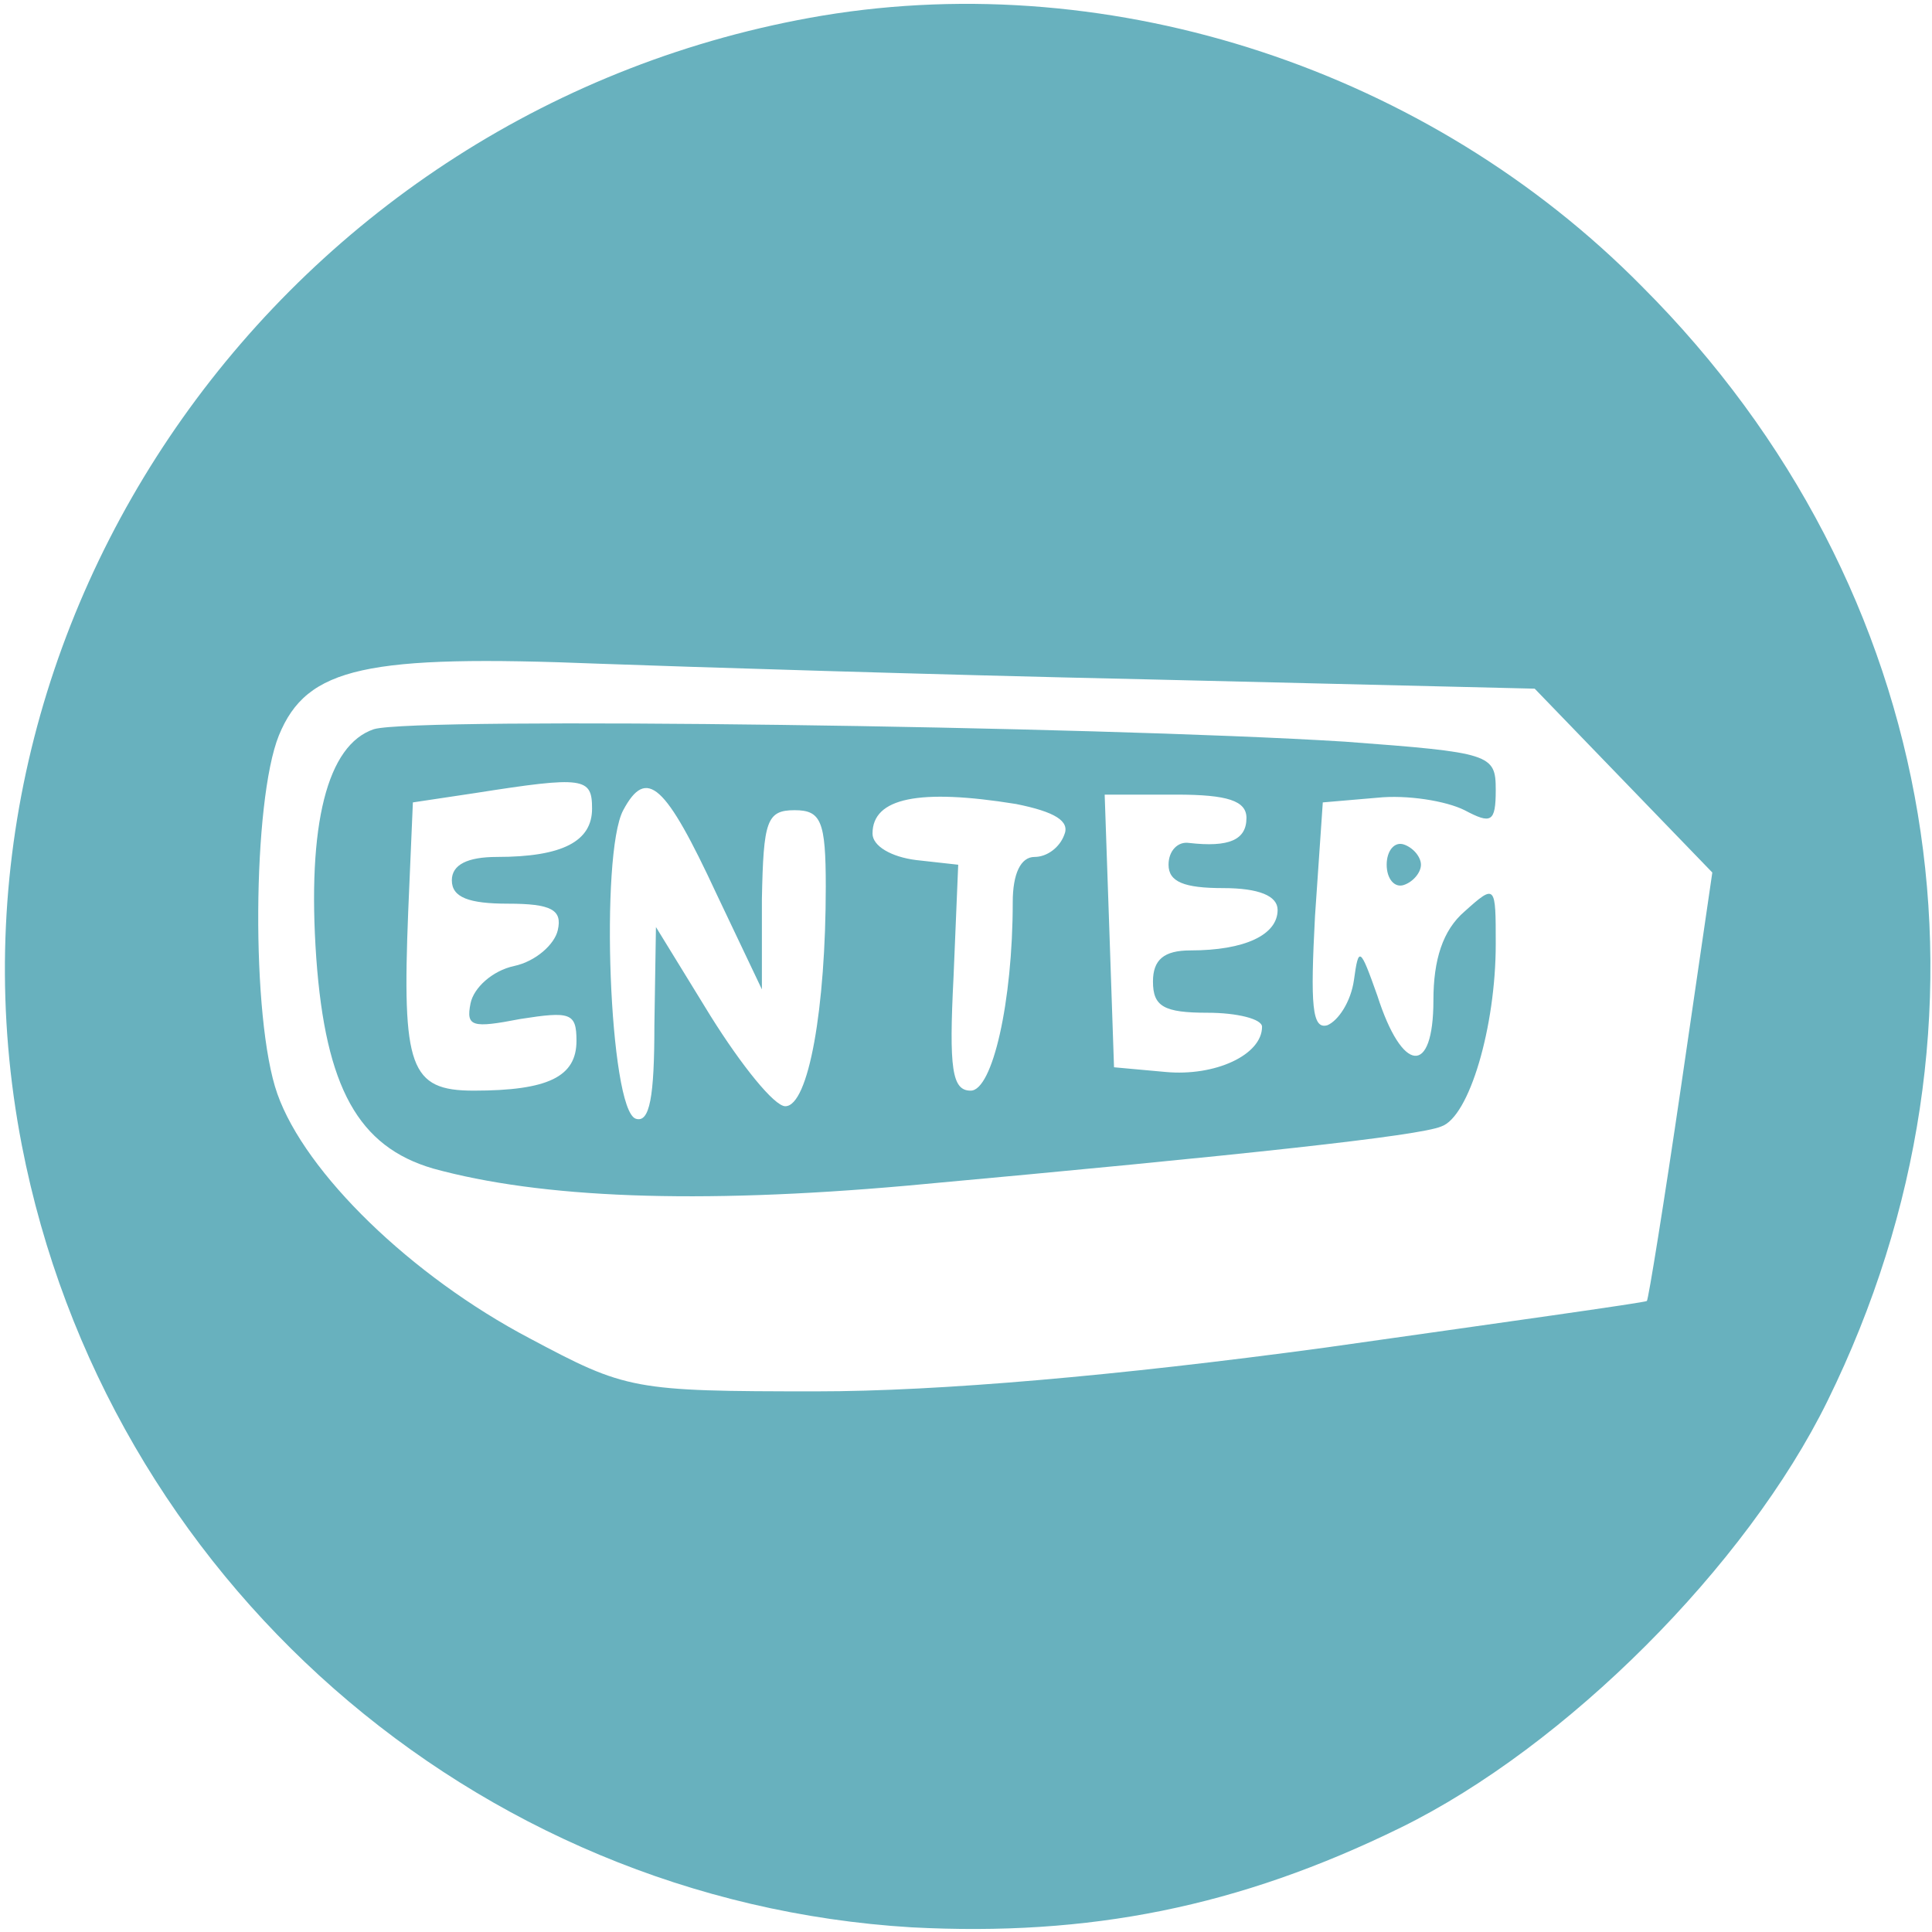 <svg xmlns:inkscape="http://www.inkscape.org/namespaces/inkscape" xmlns:sodipodi="http://sodipodi.sourceforge.net/DTD/sodipodi-0.dtd" xmlns="http://www.w3.org/2000/svg" xmlns:svg="http://www.w3.org/2000/svg" width="124pt" height="124pt" viewBox="0 0 124 124" preserveAspectRatio="xMidYMid meet" id="svg10" sodipodi:docname="icon-quereinstieg_1.svg" inkscape:version="1.1.2 (b8e25be833, 2022-02-05)"><defs id="defs14"></defs><g transform="translate(0,124) scale(0.1,-0.1)" fill="#53c8f0" stroke="none" id="g8"><path d="M528 1230 c-345 -58 -579 -389 -514 -725 54 -278 290 -485 571 -502 114 -6 210 13 314 64 106 52 222 168 274 274 120 244 74 522 -119 715 -137 139 -339 205 -526 174z m207 -426 l250 -6 57 -59 57 -59 -20 -137 c-11 -75 -21 -137 -22 -138 -1 -1 -94 -14 -207 -30 -133 -18 -247 -28 -326 -28 -118 0 -122 1 -184 34 -76 40 -144 106 -162 157 -17 48 -16 188 1 230 18 44 56 52 206 46 55 -2 213 -7 350 -10z" id="path2" style="fill:#68b1be;fill-opacity:1"></path><path d="M240 772 c-30 -10 -43 -61 -37 -147 6 -83 27 -121 75 -135 69 -19 169 -23 304 -11 219 20 329 32 343 38 18 6 35 64 35 117 0 38 0 39 -20 21 -14 -12 -20 -31 -20 -57 0 -49 -20 -47 -36 3 -11 31 -12 32 -15 10 -2 -14 -10 -26 -17 -29 -10 -3 -11 13 -8 70 l5 73 35 3 c19 2 44 -2 56 -8 17 -9 20 -8 20 13 0 23 -3 24 -97 31 -161 10 -596 16 -623 8z m140 -51 c0 -21 -19 -31 -61 -31 -19 0 -29 -5 -29 -15 0 -11 11 -15 36 -15 28 0 35 -4 32 -17 -2 -9 -14 -20 -28 -23 -14 -3 -26 -14 -28 -24 -3 -15 1 -16 32 -10 32 5 36 4 36 -14 0 -23 -18 -32 -66 -32 -41 0 -46 15 -42 115 l3 70 40 6 c70 11 75 10 75 -10z m80 -55 l29 -61 0 58 c1 50 3 57 21 57 17 0 20 -7 20 -49 0 -78 -11 -141 -26 -141 -7 0 -28 26 -48 58 l-35 57 -1 -63 c0 -46 -3 -63 -12 -60 -17 6 -23 170 -8 198 15 28 27 17 60 -54z m192 58 c25 -5 35 -11 31 -20 -3 -8 -11 -14 -19 -14 -9 0 -14 -11 -14 -29 0 -64 -13 -121 -27 -121 -12 0 -14 14 -11 73 l3 72 -27 3 c-16 2 -28 9 -28 17 0 23 30 29 92 19z m148 -9 c0 -14 -11 -19 -37 -16 -7 1 -13 -5 -13 -14 0 -11 10 -15 35 -15 23 0 35 -5 35 -14 0 -16 -21 -26 -56 -26 -17 0 -24 -6 -24 -20 0 -16 7 -20 35 -20 19 0 35 -4 35 -9 0 -18 -30 -32 -62 -29 l-33 3 -3 88 -3 87 46 0 c33 0 45 -4 45 -15z" id="path4" style="fill:#68b1be;fill-opacity:1"></path><path d="M890 685 c0 -9 5 -15 11 -13 6 2 11 8 11 13 0 5 -5 11 -11 13 -6 2 -11 -4 -11 -13z" id="path6" style="fill:#68b1be;fill-opacity:1"></path></g></svg>